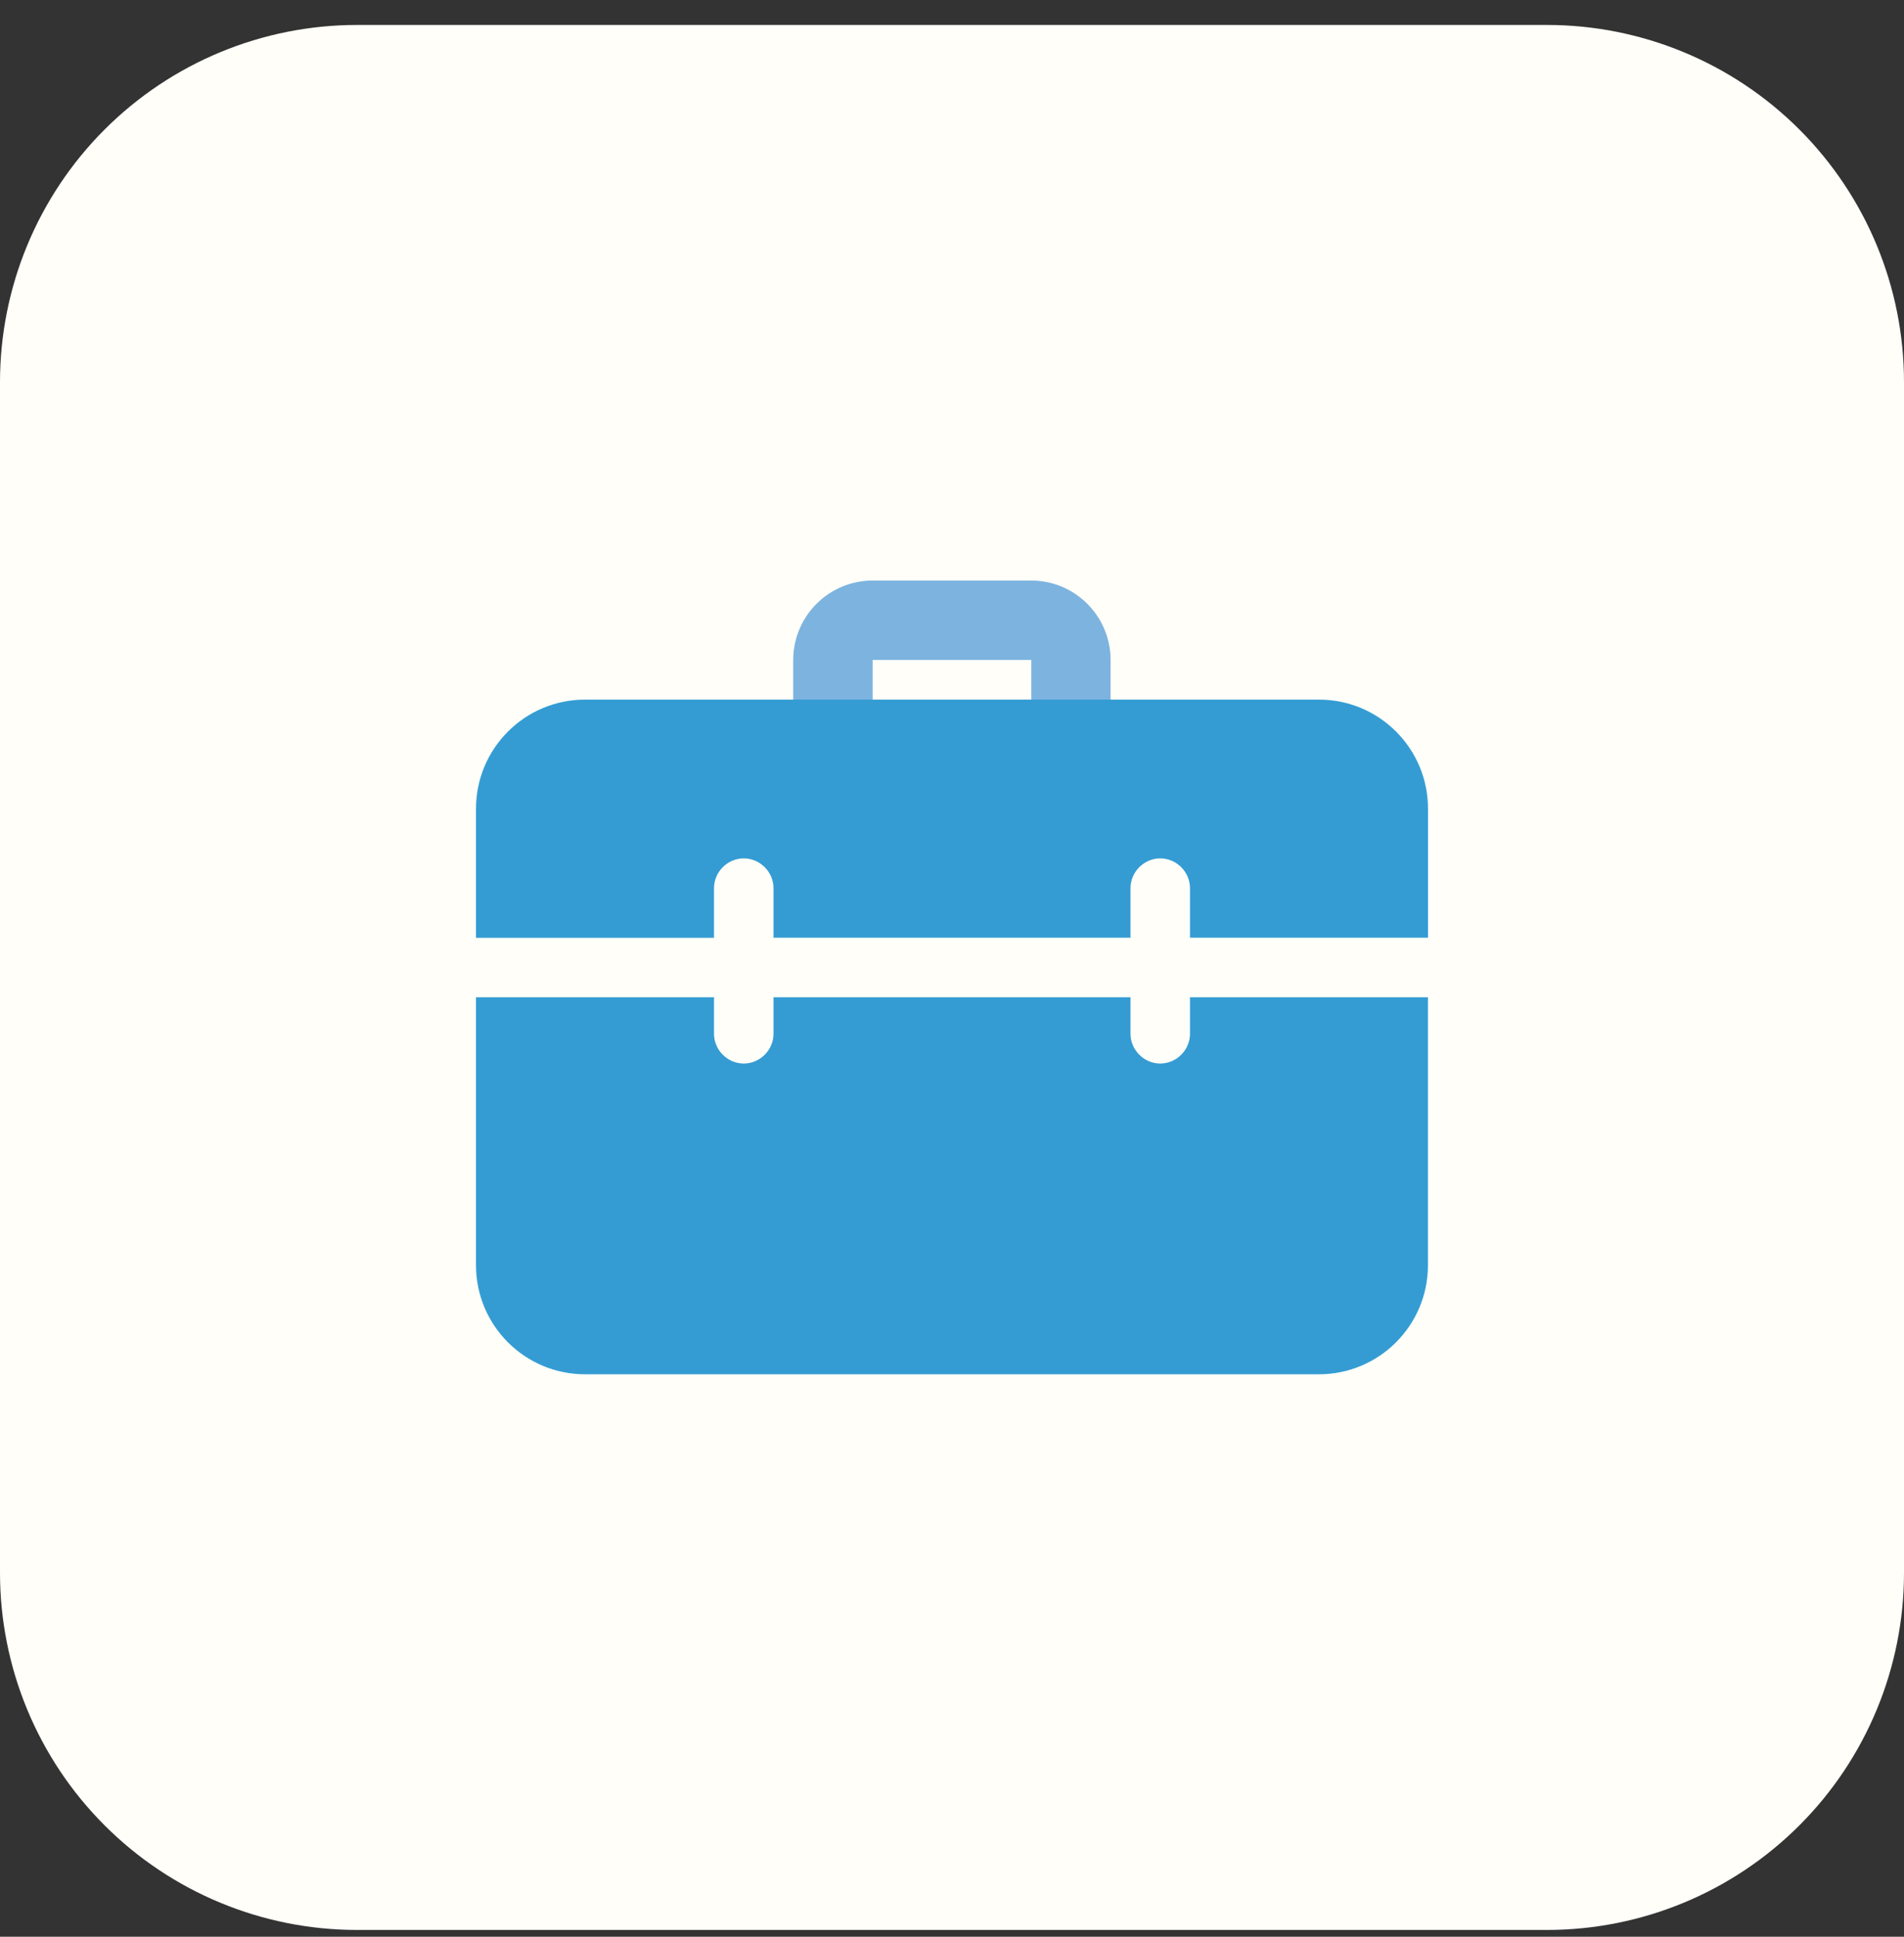 <svg width="60" height="61" viewBox="0 0 60 61" fill="none" xmlns="http://www.w3.org/2000/svg">
<rect x="0" y="0" width="60" height="61" fill="#333333" stroke="none"/>
<g clip-path="url(#clip0_77_885)">
<path d="M48.75 60.786H11.25C8.266 60.786 5.405 59.601 3.295 57.491C1.185 55.381 0 52.52 0 49.536L0 12.036C0 9.052 1.185 6.191 3.295 4.081C5.405 1.971 8.266 0.786 11.25 0.786L48.75 0.786C51.734 0.786 54.595 1.971 56.705 4.081C58.815 6.191 60 9.052 60 12.036V49.536C60 52.52 58.815 55.381 56.705 57.491C54.595 59.601 51.734 60.786 48.75 60.786Z" fill="#FFFEF9"/>
<path d="M33.75 23.91C33.586 23.91 33.423 23.878 33.271 23.815C33.12 23.752 32.982 23.66 32.866 23.544C32.749 23.428 32.657 23.29 32.595 23.138C32.532 22.987 32.499 22.824 32.499 22.66V20.785H27.499V22.66C27.499 22.991 27.367 23.31 27.132 23.544C26.898 23.779 26.58 23.91 26.248 23.91C25.916 23.91 25.598 23.779 25.364 23.544C25.129 23.31 24.997 22.991 24.997 22.66V20.785C24.997 19.407 26.119 18.285 27.497 18.285H32.498C33.876 18.285 34.997 19.407 34.997 20.785V22.66C34.998 22.824 34.966 22.987 34.904 23.138C34.841 23.29 34.749 23.428 34.634 23.544C34.518 23.661 34.38 23.753 34.228 23.816C34.077 23.878 33.914 23.911 33.75 23.91Z" fill="#7DB3DF"/>
<path d="M37.5 31.41V32.56C37.5 33.072 37.074 33.497 36.562 33.497C36.051 33.497 35.625 33.072 35.625 32.56V31.41H24.375V32.56C24.375 33.072 23.949 33.497 23.438 33.497C22.926 33.497 22.5 33.072 22.5 32.56V31.41H15V39.848C15 41.747 16.538 43.285 18.437 43.285H41.561C43.461 43.285 44.998 41.747 44.998 39.848V31.41H37.5ZM41.563 22.035H18.437C16.538 22.035 15 23.573 15 25.474V29.537H22.5V27.974C22.5 27.462 22.926 27.036 23.438 27.036C23.949 27.036 24.375 27.462 24.375 27.974V29.535H35.625V27.974C35.625 27.462 36.051 27.036 36.562 27.036C37.074 27.036 37.5 27.462 37.5 27.974V29.535H45V25.472C45 23.573 43.462 22.035 41.563 22.035Z" fill="#349CD3"/>
</g>
<defs>
<clipPath id="clip0_77_885">
<rect width="60" height="60" fill="white" transform="translate(0 0.786)"/>
</clipPath>
</defs>
</svg>
